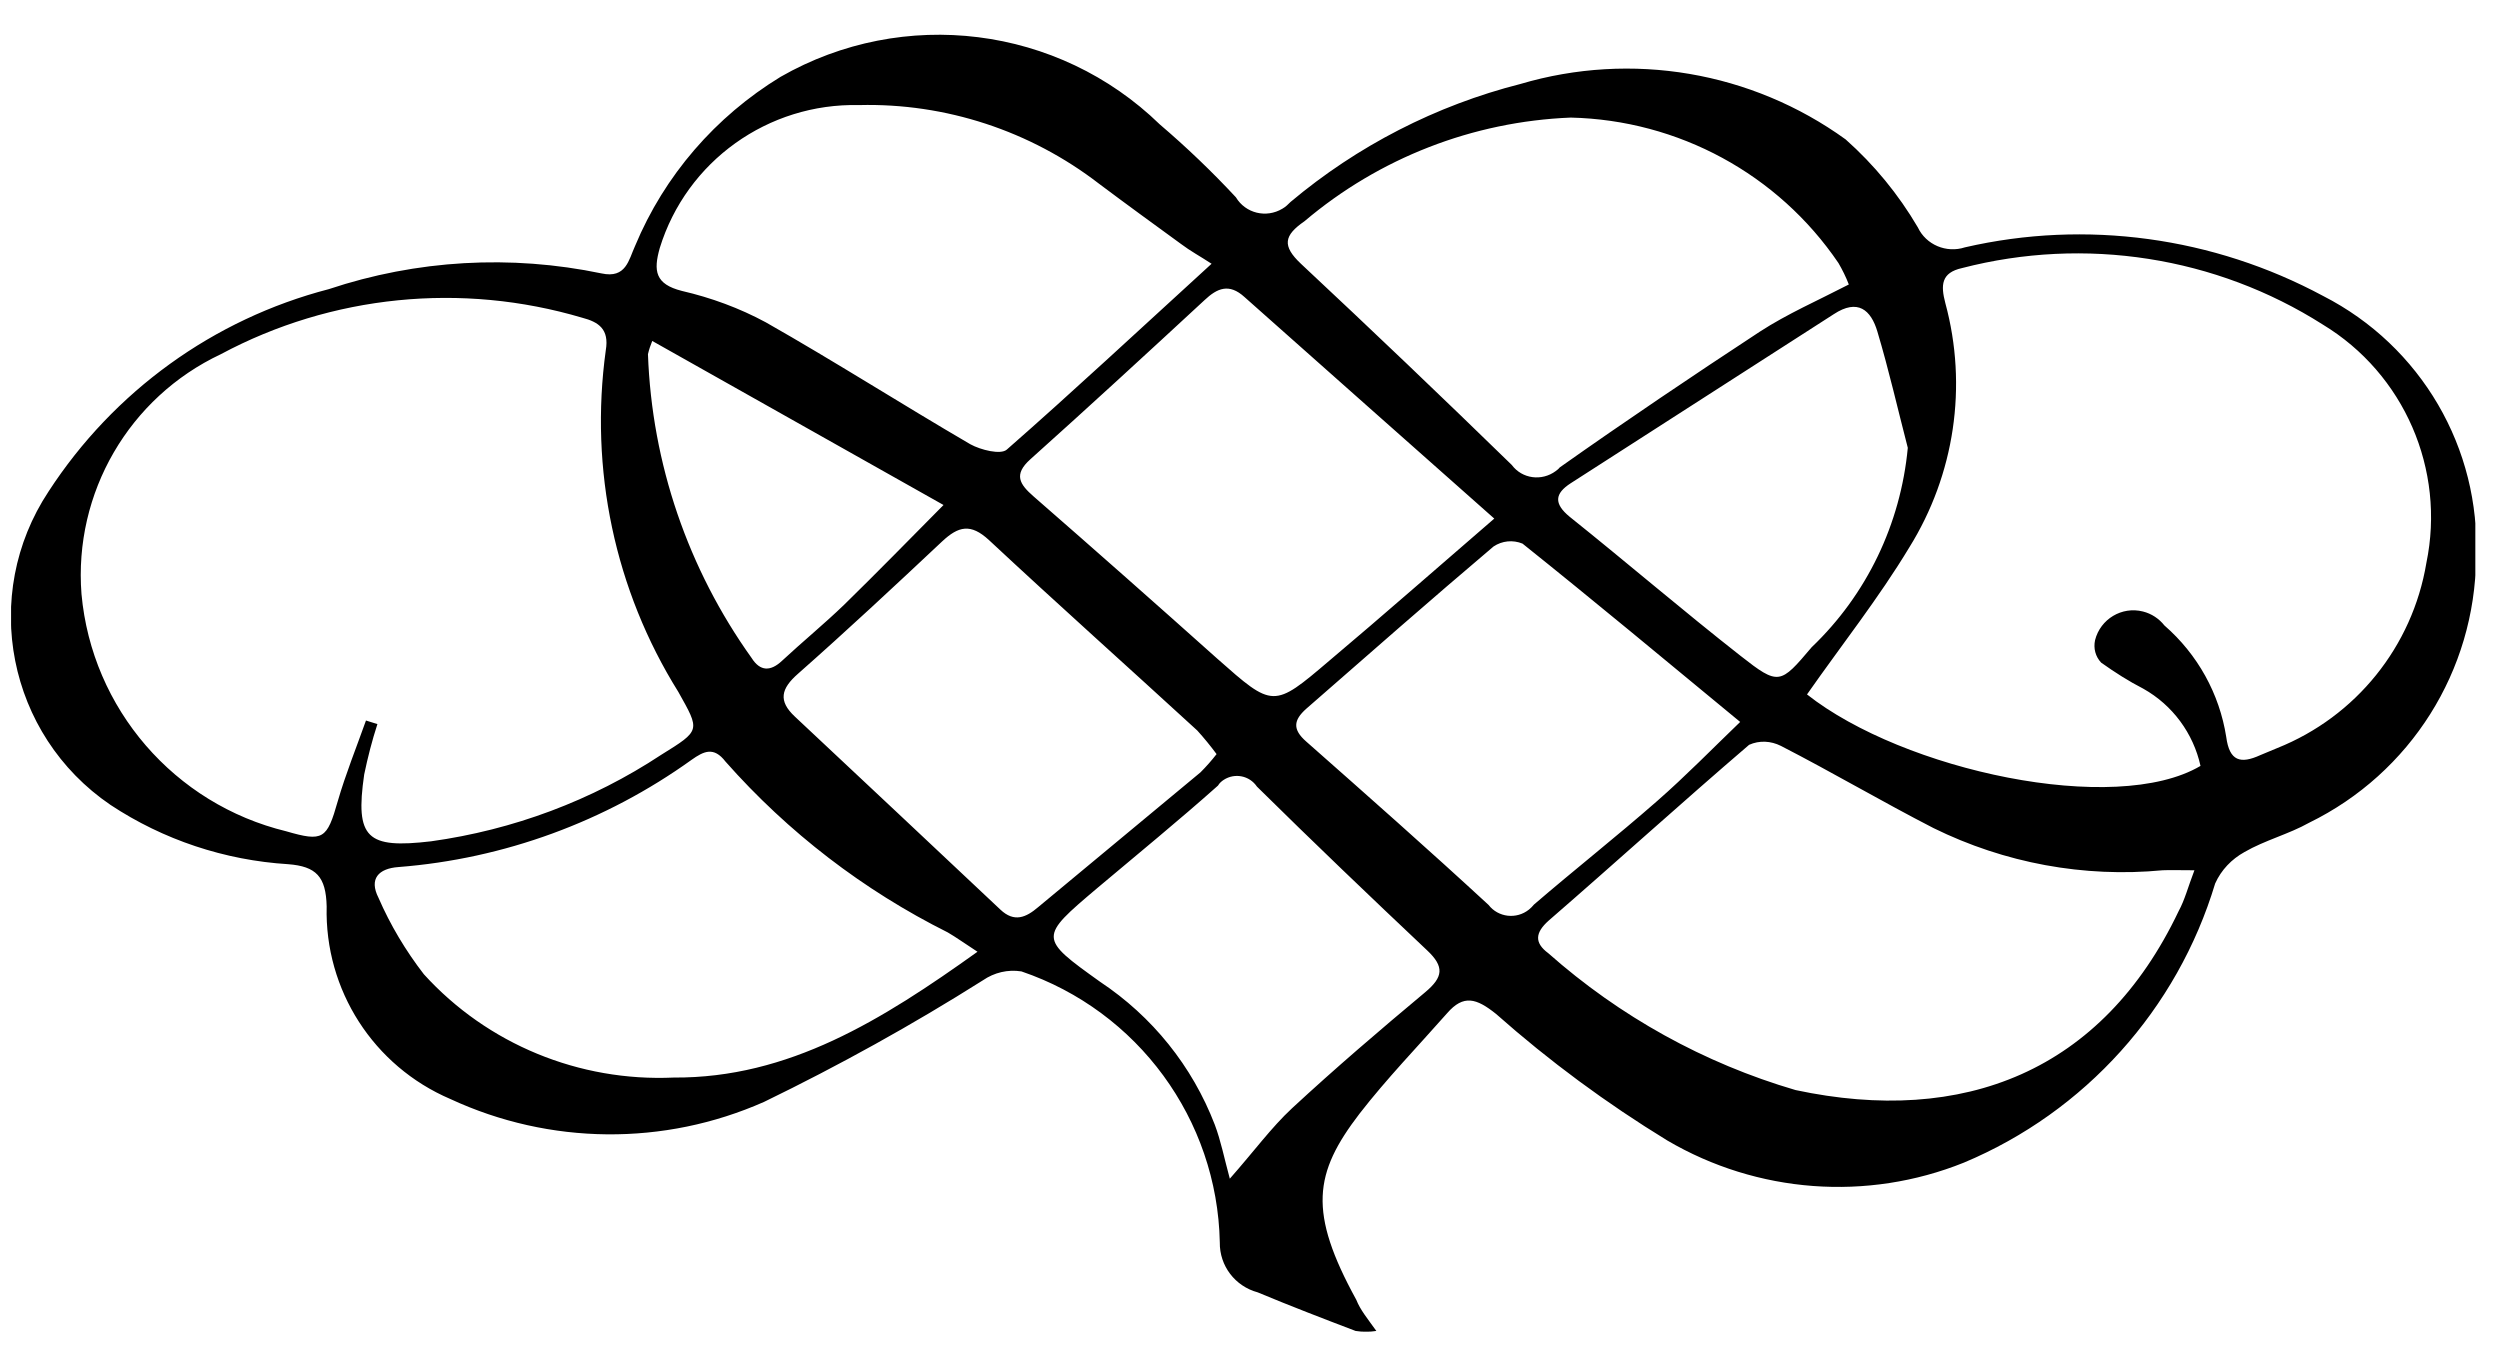 <?xml version="1.0" encoding="utf-8"?>
<!-- Generator: Adobe Illustrator 26.2.1, SVG Export Plug-In . SVG Version: 6.00 Build 0)  -->
<svg version="1.1" id="レイヤー_1" xmlns="http://www.w3.org/2000/svg" xmlns:xlink="http://www.w3.org/1999/xlink" x="0px"
	 y="0px" viewBox="0 0 69.95 37.72" style="enable-background:new 0 0 69.95 37.72;" xml:space="preserve">
<style type="text/css">
	.st0{clip-path:url(#SVGID_00000090985529698176238370000009121590345103618953_);}
</style>
<g>
	<defs>
		<rect id="SVGID_1_" x="0.31" y="0.96" width="68.95" height="36.3"/>
	</defs>
	<clipPath id="SVGID_00000174600430642795257860000007334754501435654304_">
		<use xlink:href="#SVGID_1_"  style="overflow:visible;"/>
	</clipPath>
	<path id="パス_55" style="clip-path:url(#SVGID_00000174600430642795257860000007334754501435654304_);" d="M38.51,37.24
		c-0.19,0.03-0.39,0.03-0.58,0c-0.92-0.35-1.83-0.7-2.74-1.08c-0.63-0.17-1.07-0.74-1.06-1.4c-0.07-3.44-2.29-6.47-5.55-7.58
		c-0.38-0.06-0.76,0.03-1.08,0.25c-1.98,1.25-4.02,2.38-6.12,3.4c-2.8,1.24-6,1.21-8.78-0.08c-2.15-0.92-3.52-3.05-3.46-5.39
		c-0.02-0.83-0.29-1.12-1.08-1.18c-1.77-0.11-3.49-0.68-4.97-1.66c-2.88-1.96-3.65-5.87-1.73-8.77c1.82-2.8,4.61-4.82,7.84-5.66
		c2.46-0.82,5.09-0.97,7.63-0.44c0.69,0.15,0.76-0.38,0.94-0.77c0.82-1.97,2.25-3.62,4.07-4.73c3.44-1.97,7.77-1.43,10.61,1.33
		c0.75,0.64,1.46,1.32,2.13,2.04c0.27,0.45,0.85,0.59,1.3,0.32c0.09-0.05,0.16-0.12,0.23-0.19c1.87-1.57,4.07-2.7,6.43-3.3
		c3.11-0.92,6.47-0.35,9.1,1.55c0.8,0.71,1.48,1.54,2.02,2.46c0.23,0.49,0.8,0.73,1.32,0.56c3.39-0.78,6.95-0.29,10.02,1.36
		c2.74,1.4,4.41,4.26,4.28,7.33c-0.03,3.16-1.83,6.02-4.67,7.41c-0.57,0.32-1.24,0.49-1.81,0.82c-0.36,0.2-0.65,0.5-0.82,0.88
		c-1.06,3.52-3.64,6.39-7.03,7.81c-2.71,1.09-5.78,0.86-8.3-0.62c-1.7-1.04-3.3-2.22-4.79-3.54c-0.55-0.44-0.91-0.55-1.37-0.02
		c-0.82,0.93-1.69,1.83-2.45,2.81c-1.28,1.67-1.44,2.75-0.09,5.21C38.06,36.65,38.26,36.89,38.51,37.24 M10.24,20.16l0.32,0.1
		c-0.15,0.46-0.27,0.93-0.37,1.41c-0.26,1.79,0.08,2.08,1.87,1.87c2.3-0.32,4.5-1.14,6.44-2.42c1.11-0.69,1.09-0.67,0.48-1.76
		c-1.78-2.85-2.49-6.23-2.03-9.56c0.1-0.59-0.2-0.79-0.66-0.91c-3.37-1-7.01-0.64-10.11,1.02c-2.57,1.21-4.12,3.88-3.9,6.71
		c0.29,3.21,2.6,5.88,5.73,6.64c1.03,0.3,1.14,0.22,1.44-0.84C9.67,21.66,9.97,20.92,10.24,20.16 M50.56,19.43
		c2.7,2.13,8.62,3.41,11.01,2c-0.2-0.91-0.78-1.7-1.6-2.16c-0.41-0.21-0.8-0.46-1.18-0.73c-0.16-0.17-0.22-0.4-0.17-0.63
		c0.15-0.59,0.75-0.95,1.34-0.8c0.24,0.06,0.45,0.2,0.6,0.39c0.93,0.81,1.54,1.91,1.73,3.12c0.09,0.68,0.4,0.76,0.95,0.51
		c0.16-0.07,0.32-0.13,0.48-0.2c2.2-0.88,3.78-2.84,4.17-5.18c0.54-2.61-0.62-5.29-2.9-6.67C62,7.18,58.34,6.61,54.9,7.5
		c-0.59,0.13-0.6,0.48-0.47,0.98c0.63,2.32,0.26,4.8-1.01,6.84C52.57,16.73,51.54,18.03,50.56,19.43 M61.4,24.35
		c-0.44,0-0.66-0.01-0.89,0c-2.2,0.21-4.42-0.2-6.41-1.18c-1.44-0.74-2.83-1.56-4.27-2.3c-0.28-0.14-0.6-0.16-0.89-0.03
		c-1.89,1.62-3.73,3.29-5.61,4.92c-0.38,0.34-0.4,0.62-0.01,0.91c2,1.77,4.36,3.08,6.92,3.83c4.69,1,8.58-0.51,10.72-5.01
		C61.13,25.18,61.22,24.82,61.4,24.35 M51.73,7.96c-0.08-0.21-0.18-0.41-0.29-0.6c-1.69-2.49-4.48-4-7.49-4.07
		c-2.74,0.11-5.36,1.13-7.45,2.9c-0.58,0.4-0.63,0.69-0.1,1.19c1.99,1.86,3.95,3.73,5.9,5.63c0.29,0.39,0.84,0.46,1.23,0.17
		c0.04-0.03,0.08-0.06,0.11-0.1c1.84-1.3,3.71-2.56,5.6-3.8C50.01,8.78,50.86,8.41,51.73,7.96 M33.9,7.38
		c-0.32-0.21-0.6-0.36-0.85-0.55c-0.77-0.56-1.54-1.12-2.3-1.69c-1.92-1.48-4.29-2.26-6.71-2.2c-2.55-0.06-4.83,1.57-5.58,4
		c-0.18,0.64-0.13,1.01,0.62,1.2c0.82,0.19,1.61,0.48,2.35,0.88c1.92,1.09,3.8,2.29,5.72,3.41c0.29,0.16,0.85,0.3,1.02,0.15
		C30.03,10.95,31.84,9.26,33.9,7.38 M27.35,26.63c-0.37-0.24-0.59-0.4-0.83-0.54c-2.36-1.18-4.47-2.8-6.22-4.78
		c-0.33-0.43-0.61-0.29-0.95-0.05c-2.41,1.73-5.25,2.77-8.2,3c-0.56,0.04-0.83,0.33-0.56,0.86c0.33,0.76,0.76,1.48,1.27,2.14
		c1.78,1.96,4.35,3.01,6.99,2.89C22.07,30.17,24.68,28.54,27.35,26.63 M41.81,14.51c-2.41-2.13-4.7-4.17-6.99-6.2
		c-0.43-0.39-0.76-0.25-1.12,0.09c-1.61,1.49-3.23,2.98-4.87,4.45c-0.48,0.43-0.3,0.7,0.09,1.04c1.72,1.5,3.44,3.02,5.14,4.54
		c1.56,1.38,1.57,1.39,3.13,0.06C38.71,17.21,40.21,15.89,41.81,14.51 M34.04,21.1c-0.17-0.23-0.35-0.45-0.54-0.66
		c-1.94-1.78-3.9-3.53-5.83-5.33c-0.51-0.47-0.85-0.39-1.31,0.04c-1.33,1.25-2.66,2.49-4.03,3.7c-0.48,0.42-0.56,0.76-0.09,1.2
		c1.92,1.8,3.84,3.6,5.75,5.4c0.39,0.37,0.72,0.22,1.06-0.07c1.51-1.26,3.03-2.51,4.54-3.77C33.75,21.45,33.9,21.28,34.04,21.1
		 M48.69,20.2c-2.12-1.75-4.09-3.39-6.09-4.99c-0.27-0.11-0.57-0.08-0.81,0.08c-1.76,1.49-3.5,3.02-5.24,4.54
		c-0.36,0.32-0.39,0.58,0,0.92c1.71,1.51,3.42,3.02,5.1,4.57c0.27,0.35,0.78,0.41,1.13,0.13c0.05-0.04,0.1-0.09,0.14-0.14
		c1.14-0.98,2.32-1.91,3.45-2.9C47.17,21.71,47.9,20.96,48.69,20.2 M34.41,32.98c0.68-0.77,1.16-1.43,1.74-1.97
		c1.21-1.12,2.46-2.19,3.73-3.25c0.5-0.42,0.54-0.71,0.05-1.17c-1.6-1.51-3.19-3.03-4.76-4.58c-0.21-0.31-0.62-0.39-0.93-0.19
		c-0.06,0.04-0.12,0.09-0.16,0.16c-1.1,0.98-2.24,1.91-3.38,2.87c-1.63,1.38-1.64,1.39,0.08,2.62c1.46,0.97,2.58,2.36,3.21,4
		C34.16,31.92,34.25,32.39,34.41,32.98 M53.38,12.53c-0.28-1.08-0.53-2.18-0.85-3.25c-0.18-0.61-0.55-0.93-1.22-0.49
		c-2.45,1.58-4.91,3.15-7.36,4.73c-0.45,0.29-0.48,0.57-0.03,0.94c1.6,1.28,3.16,2.62,4.78,3.89c1.07,0.84,1.11,0.8,1.99-0.24
		C52.23,16.64,53.18,14.66,53.38,12.53 M18.25,9.54 M18.25,9.54c-0.05,0.12-0.09,0.24-0.12,0.37c0.11,3.06,1.12,6.01,2.9,8.5
		c0.24,0.38,0.53,0.38,0.85,0.08c0.57-0.53,1.18-1.03,1.74-1.57c0.92-0.9,1.82-1.82,2.78-2.79"/>
</g>
</svg>
